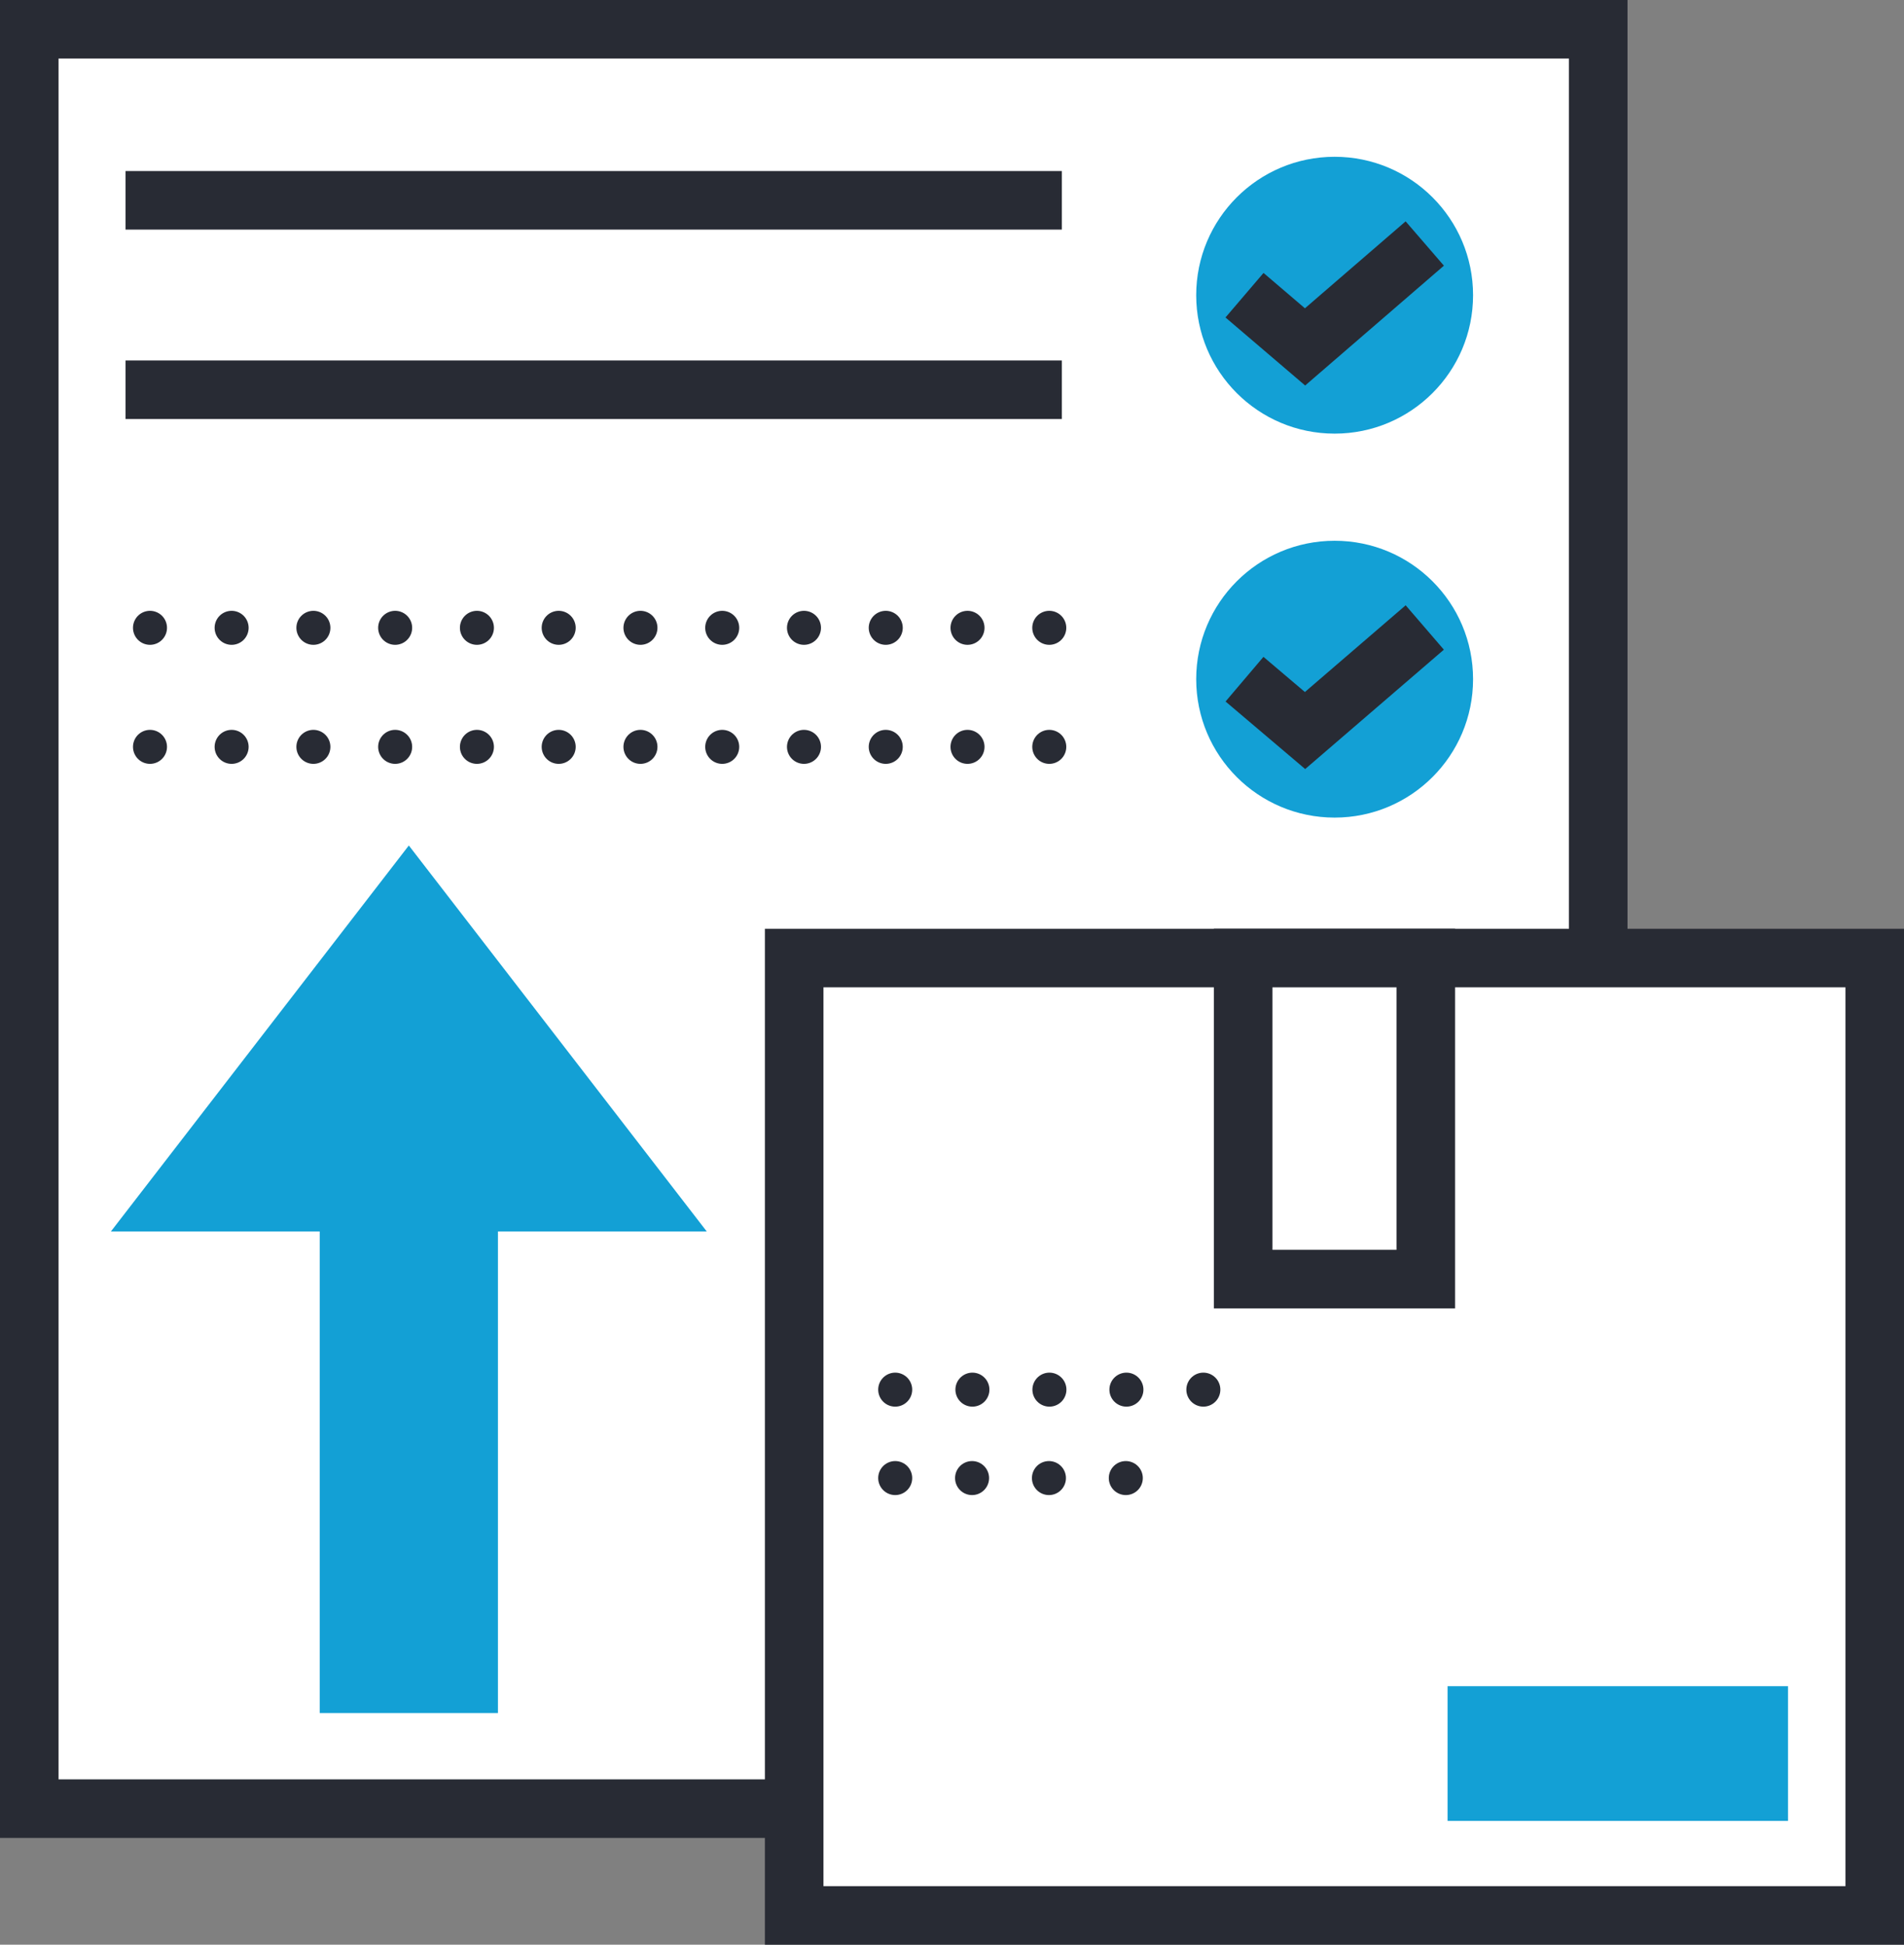 <?xml version="1.0" encoding="UTF-8"?>
<svg xmlns="http://www.w3.org/2000/svg" xmlns:xlink="http://www.w3.org/1999/xlink" version="1.1" id="Layer_1" x="0px" y="0px" width="55.98px" height="57.18px" viewBox="0 0 55.98 57.18" style="enable-background:new 0 0 55.98 57.18;" xml:space="preserve">
<rect x="0" y="0" width="55.98" height="57.18" fill="#808080" stroke="none"/>
<style type="text/css">
	.st0{fill:#FFFFFF;stroke:#282B34;stroke-width:1.722;stroke-miterlimit:10;}
	.st1{fill:none;stroke:#282B34;stroke-width:1.722;stroke-miterlimit:10;}
	.st2{fill:none;stroke:#282B34;stroke-linecap:round;stroke-linejoin:round;}
	.st3{fill:none;stroke:#282B34;stroke-linecap:round;stroke-linejoin:round;stroke-dasharray:0,2.404;}
	.st4{fill:#13A0D5;}
	.st5{fill:none;stroke:#282B34;stroke-linecap:round;stroke-linejoin:round;stroke-dasharray:0,2.264;}
	.st6{fill:none;stroke:#282B34;stroke-linecap:round;stroke-linejoin:round;stroke-dasharray:0,2.26;}
</style>
<rect x="0.86" y="0.86" class="st0" width="46.13" height="52.32"></rect>
<line class="st1" x1="3.69" y1="5.89" x2="31.22" y2="5.89"></line>
<line class="st1" x1="3.69" y1="11.46" x2="31.22" y2="11.46"></line>
<g>
	<g>
		<line class="st2" x1="4.41" y1="18.46" x2="4.41" y2="18.46"></line>
		<line class="st3" x1="6.81" y1="18.46" x2="29.65" y2="18.46"></line>
		<line class="st2" x1="30.85" y1="18.46" x2="30.85" y2="18.46"></line>
	</g>
</g>
<g>
	<g>
		<line class="st2" x1="4.41" y1="21.96" x2="4.41" y2="21.96"></line>
		<line class="st3" x1="6.81" y1="21.96" x2="29.65" y2="21.96"></line>
		<line class="st2" x1="30.85" y1="21.96" x2="30.85" y2="21.96"></line>
	</g>
</g>
<rect x="23.35" y="28.17" class="st0" width="31.77" height="28.15"></rect>
<rect x="36.55" y="28.17" class="st0" width="5.37" height="9.44"></rect>
<rect x="42.56" y="49.58" class="st4" width="10.01" height="3.96"></rect>
<rect x="9.4" y="34.65" class="st4" width="5.24" height="15.72"></rect>
<polygon class="st4" points="12.02,24.86 3.26,36.21 20.78,36.21 "></polygon>
<circle class="st4" cx="39.24" cy="8.68" r="4.07"></circle>
<circle class="st4" cx="39.24" cy="19.97" r="4.07"></circle>
<polyline class="st1" points="36.59,8.68 38.37,10.2 41.89,7.16 "></polyline>
<polyline class="st1" points="36.59,19.97 38.37,21.48 41.89,18.45 "></polyline>
<g>
	<g>
		<line class="st2" x1="26.32" y1="40.86" x2="26.32" y2="40.86"></line>
		<line class="st5" x1="28.59" y1="40.86" x2="34.25" y2="40.86"></line>
		<line class="st2" x1="35.38" y1="40.86" x2="35.38" y2="40.86"></line>
	</g>
</g>
<g>
	<g>
		<line class="st2" x1="26.32" y1="43.46" x2="26.32" y2="43.46"></line>
		<line class="st6" x1="28.58" y1="43.46" x2="31.97" y2="43.46"></line>
		<line class="st2" x1="33.1" y1="43.46" x2="33.1" y2="43.46"></line>
	</g>
</g>
</svg>

